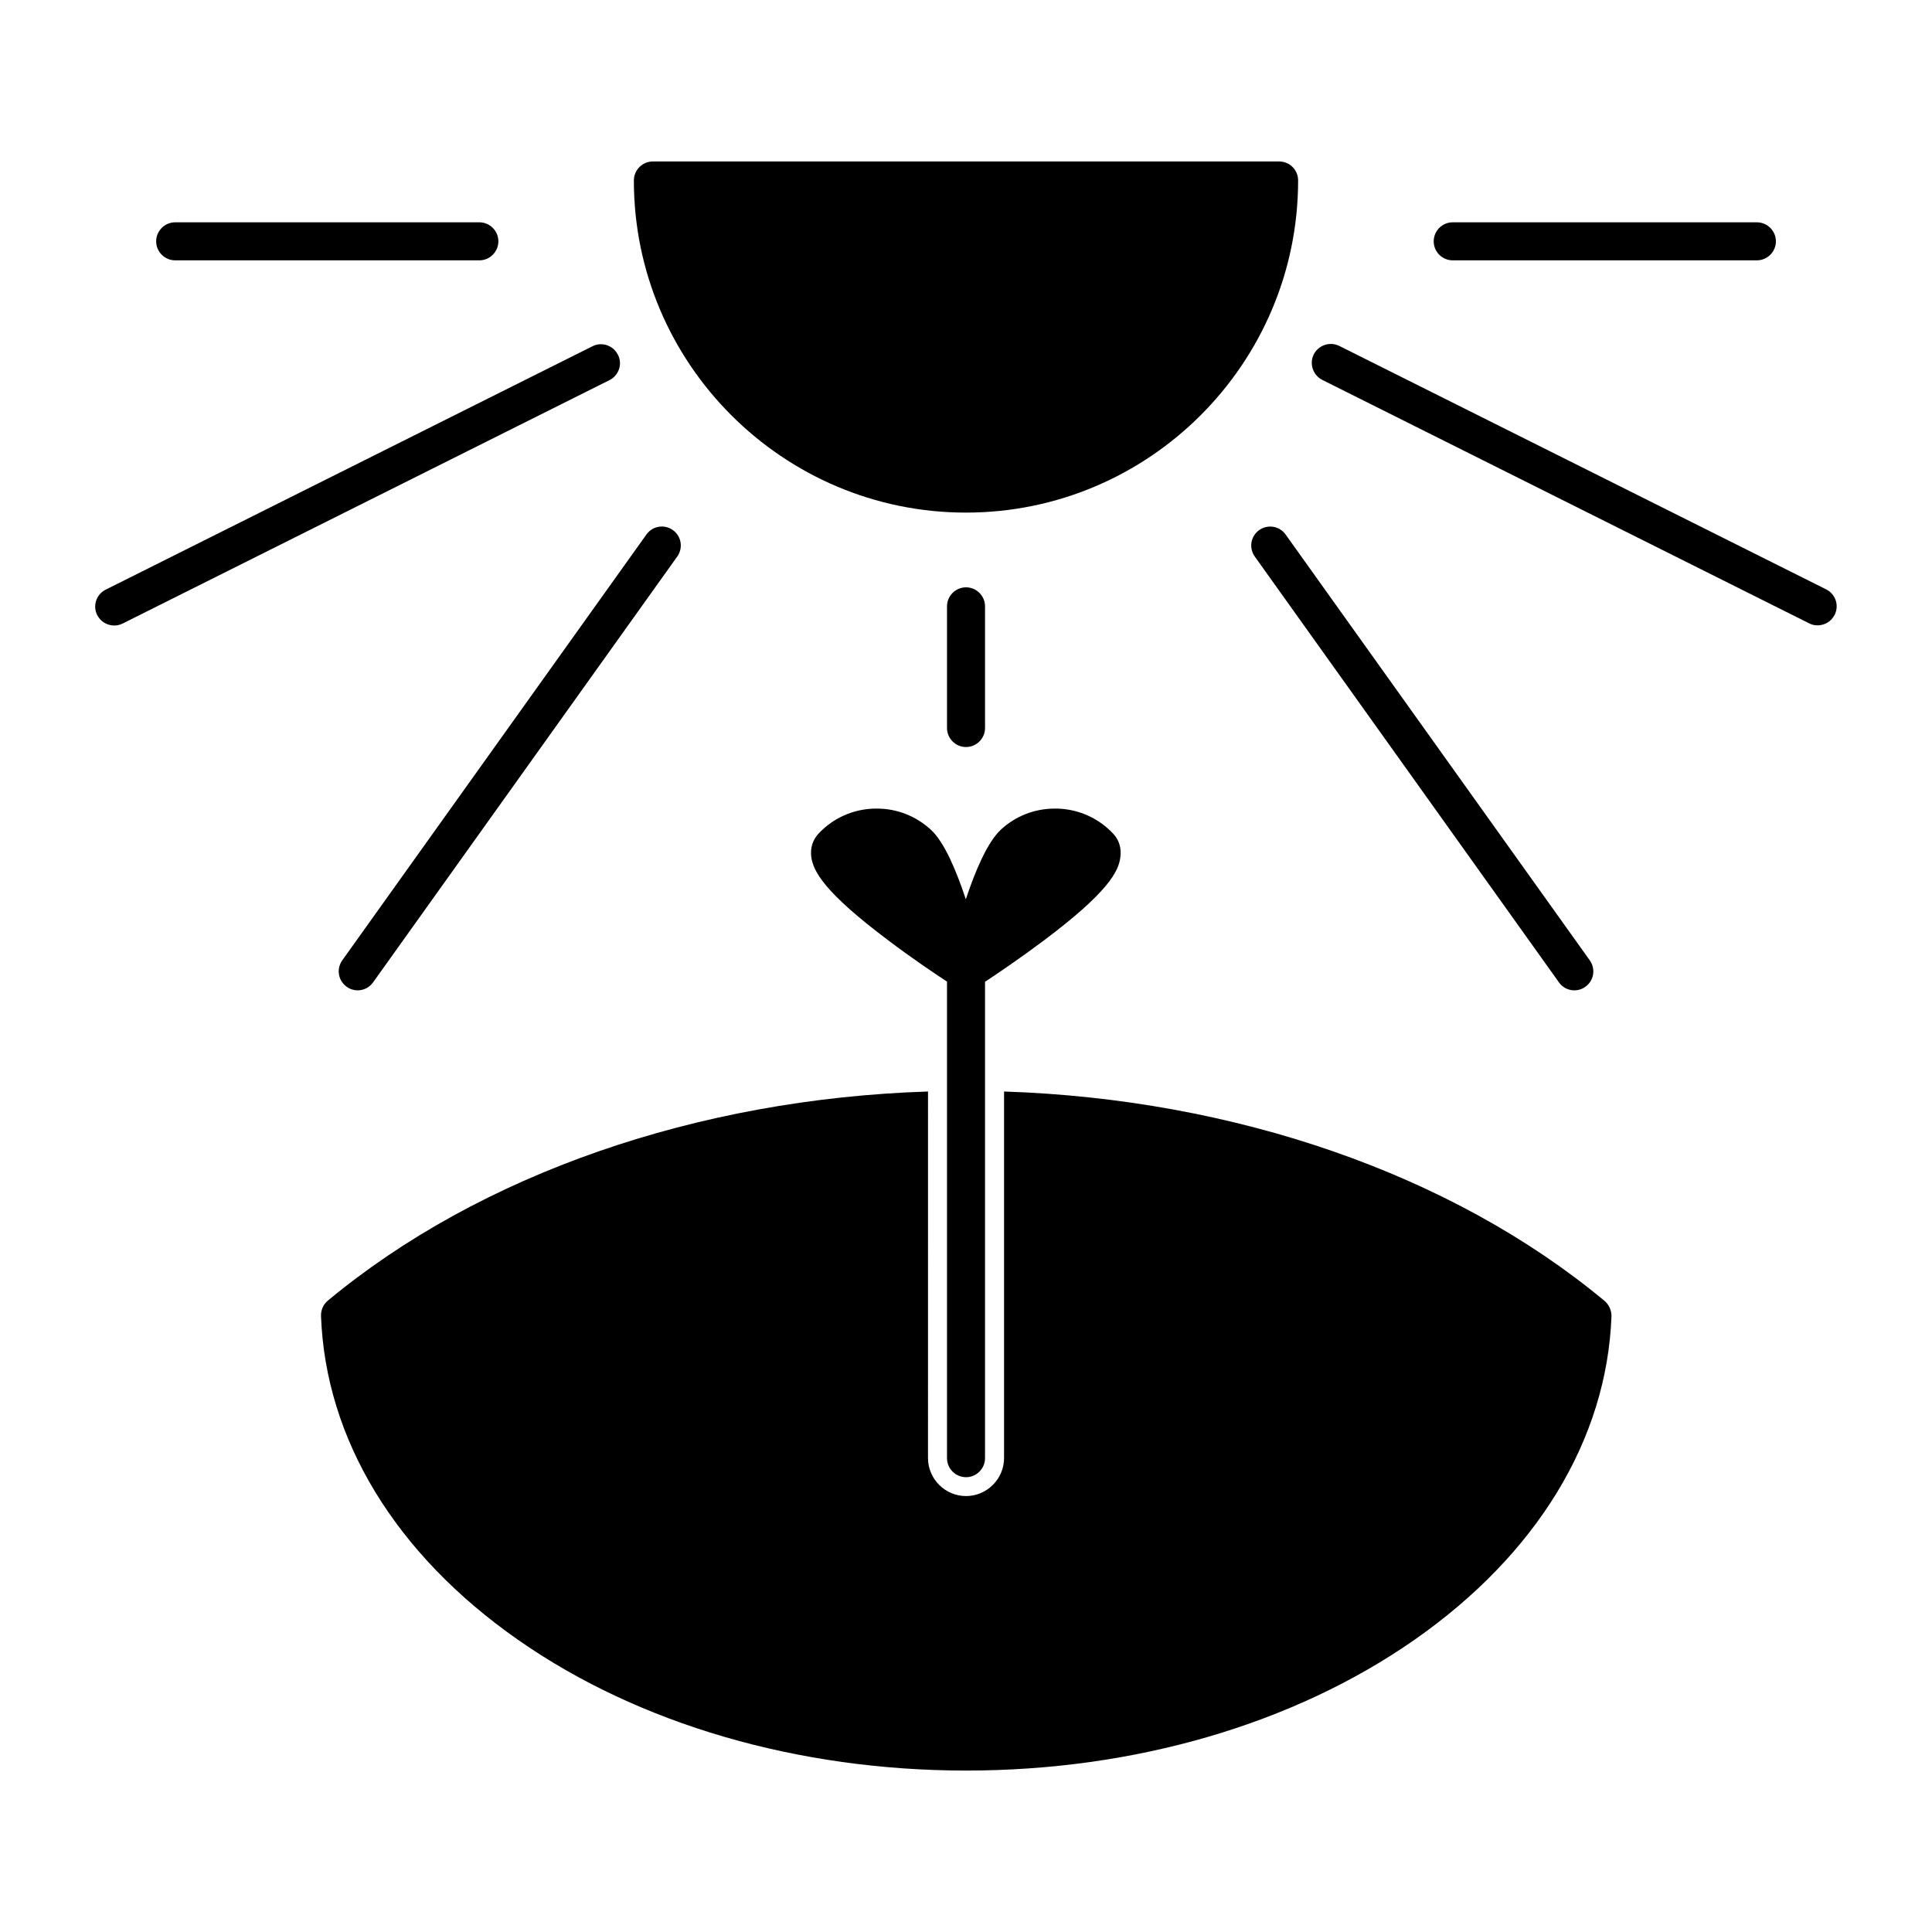 <?xml version="1.0" encoding="UTF-8"?>
<!-- Uploaded to: ICON Repo, www.svgrepo.com, Generator: ICON Repo Mixer Tools -->
<svg fill="#000000" width="800px" height="800px" version="1.1" viewBox="144 144 512 512" xmlns="http://www.w3.org/2000/svg">
 <path d="m420.61 393.25c-6.246 4.684-12.344 8.816-15.566 10.934v126.25c0 2.769-2.266 5.039-5.039 5.039-2.769 0-5.039-2.266-5.039-5.039v-126.3c-3.223-2.117-9.32-6.195-15.566-10.934-17.129-12.848-19.902-18.391-20.402-22.117-0.301-2.316 0.352-4.434 1.863-6.098 3.828-4.133 9.07-6.5 14.711-6.699h0.855c5.34 0 10.379 2.016 14.309 5.644 3.578 3.324 6.75 10.934 9.219 18.391 2.469-7.457 5.691-15.062 9.219-18.391 3.93-3.68 9.02-5.644 14.359-5.644h0.805c5.644 0.203 10.883 2.57 14.711 6.699 1.512 1.613 2.168 3.777 1.863 6.098-0.402 3.781-3.172 9.32-20.301 22.168zm62.371-206.46h-165.96c-2.769 0-5.039 2.266-5.039 5.039 0 48.516 39.5 88.016 88.016 88.016s88.016-39.5 88.016-88.016c0.004-2.769-2.215-5.039-5.035-5.039zm-160.66 97.691c-2.266-1.613-5.391-1.109-7.004 1.16l-80.609 112.85c-1.613 2.266-1.109 5.391 1.16 7.004 0.906 0.656 1.914 0.957 2.922 0.957 1.562 0 3.125-0.754 4.082-2.117l80.609-112.85c1.609-2.269 1.105-5.394-1.16-7.004zm-16.777-39.754-128.98 64.488c-0.707 0.352-1.512 0.555-2.266 0.555-1.863 0-3.629-1.008-4.535-2.769-1.258-2.469-0.25-5.492 2.266-6.75l128.98-64.488c2.469-1.258 5.492-0.25 6.75 2.266 1.262 2.418 0.254 5.441-2.215 6.699zm259.76 153.77c1.613 2.266 1.109 5.391-1.16 7.004-0.906 0.656-1.914 0.957-2.922 0.957-1.562 0-3.125-0.754-4.082-2.117l-80.609-112.85c-1.613-2.266-1.109-5.391 1.16-7.004 2.266-1.613 5.391-1.109 7.004 1.16zm64.891-91.543c-0.906 1.762-2.672 2.769-4.535 2.769-0.754 0-1.512-0.152-2.266-0.555l-128.98-64.488c-2.469-1.258-3.477-4.281-2.266-6.75 1.258-2.469 4.281-3.477 6.75-2.266l128.98 64.488c2.57 1.258 3.578 4.281 2.316 6.801zm-444.81-99c0-2.769 2.266-5.039 5.039-5.039h80.609c2.769 0 5.039 2.266 5.039 5.039 0 2.769-2.266 5.039-5.039 5.039h-80.609c-2.769 0-5.039-2.266-5.039-5.039zm338.56 0c0-2.769 2.266-5.039 5.039-5.039h80.609c2.769 0 5.039 2.266 5.039 5.039 0 2.769-2.266 5.039-5.039 5.039h-80.609c-2.773 0-5.039-2.266-5.039-5.039zm-118.9 96.734v32.242c0 2.769-2.266 5.039-5.039 5.039-2.769 0-5.039-2.266-5.039-5.039v-32.242c0-2.769 2.266-5.039 5.039-5.039 2.773 0 5.039 2.266 5.039 5.039zm164.09 183.99c-40.355-33.504-97.84-53.402-159.05-55.418v97.133c0 5.543-4.535 10.078-10.078 10.078-5.543 0-10.078-4.535-10.078-10.078l0.004-97.133c-61.211 1.965-118.7 21.914-159.05 55.418-1.211 1.008-1.863 2.519-1.812 4.082 1.211 32.695 19.75 63.129 52.195 85.797 31.992 22.371 74.211 34.66 118.8 34.66 44.586 0 86.758-12.293 118.8-34.66 32.445-22.672 50.984-53.102 52.195-85.797 0-1.562-0.707-3.074-1.914-4.082z"/>
</svg>